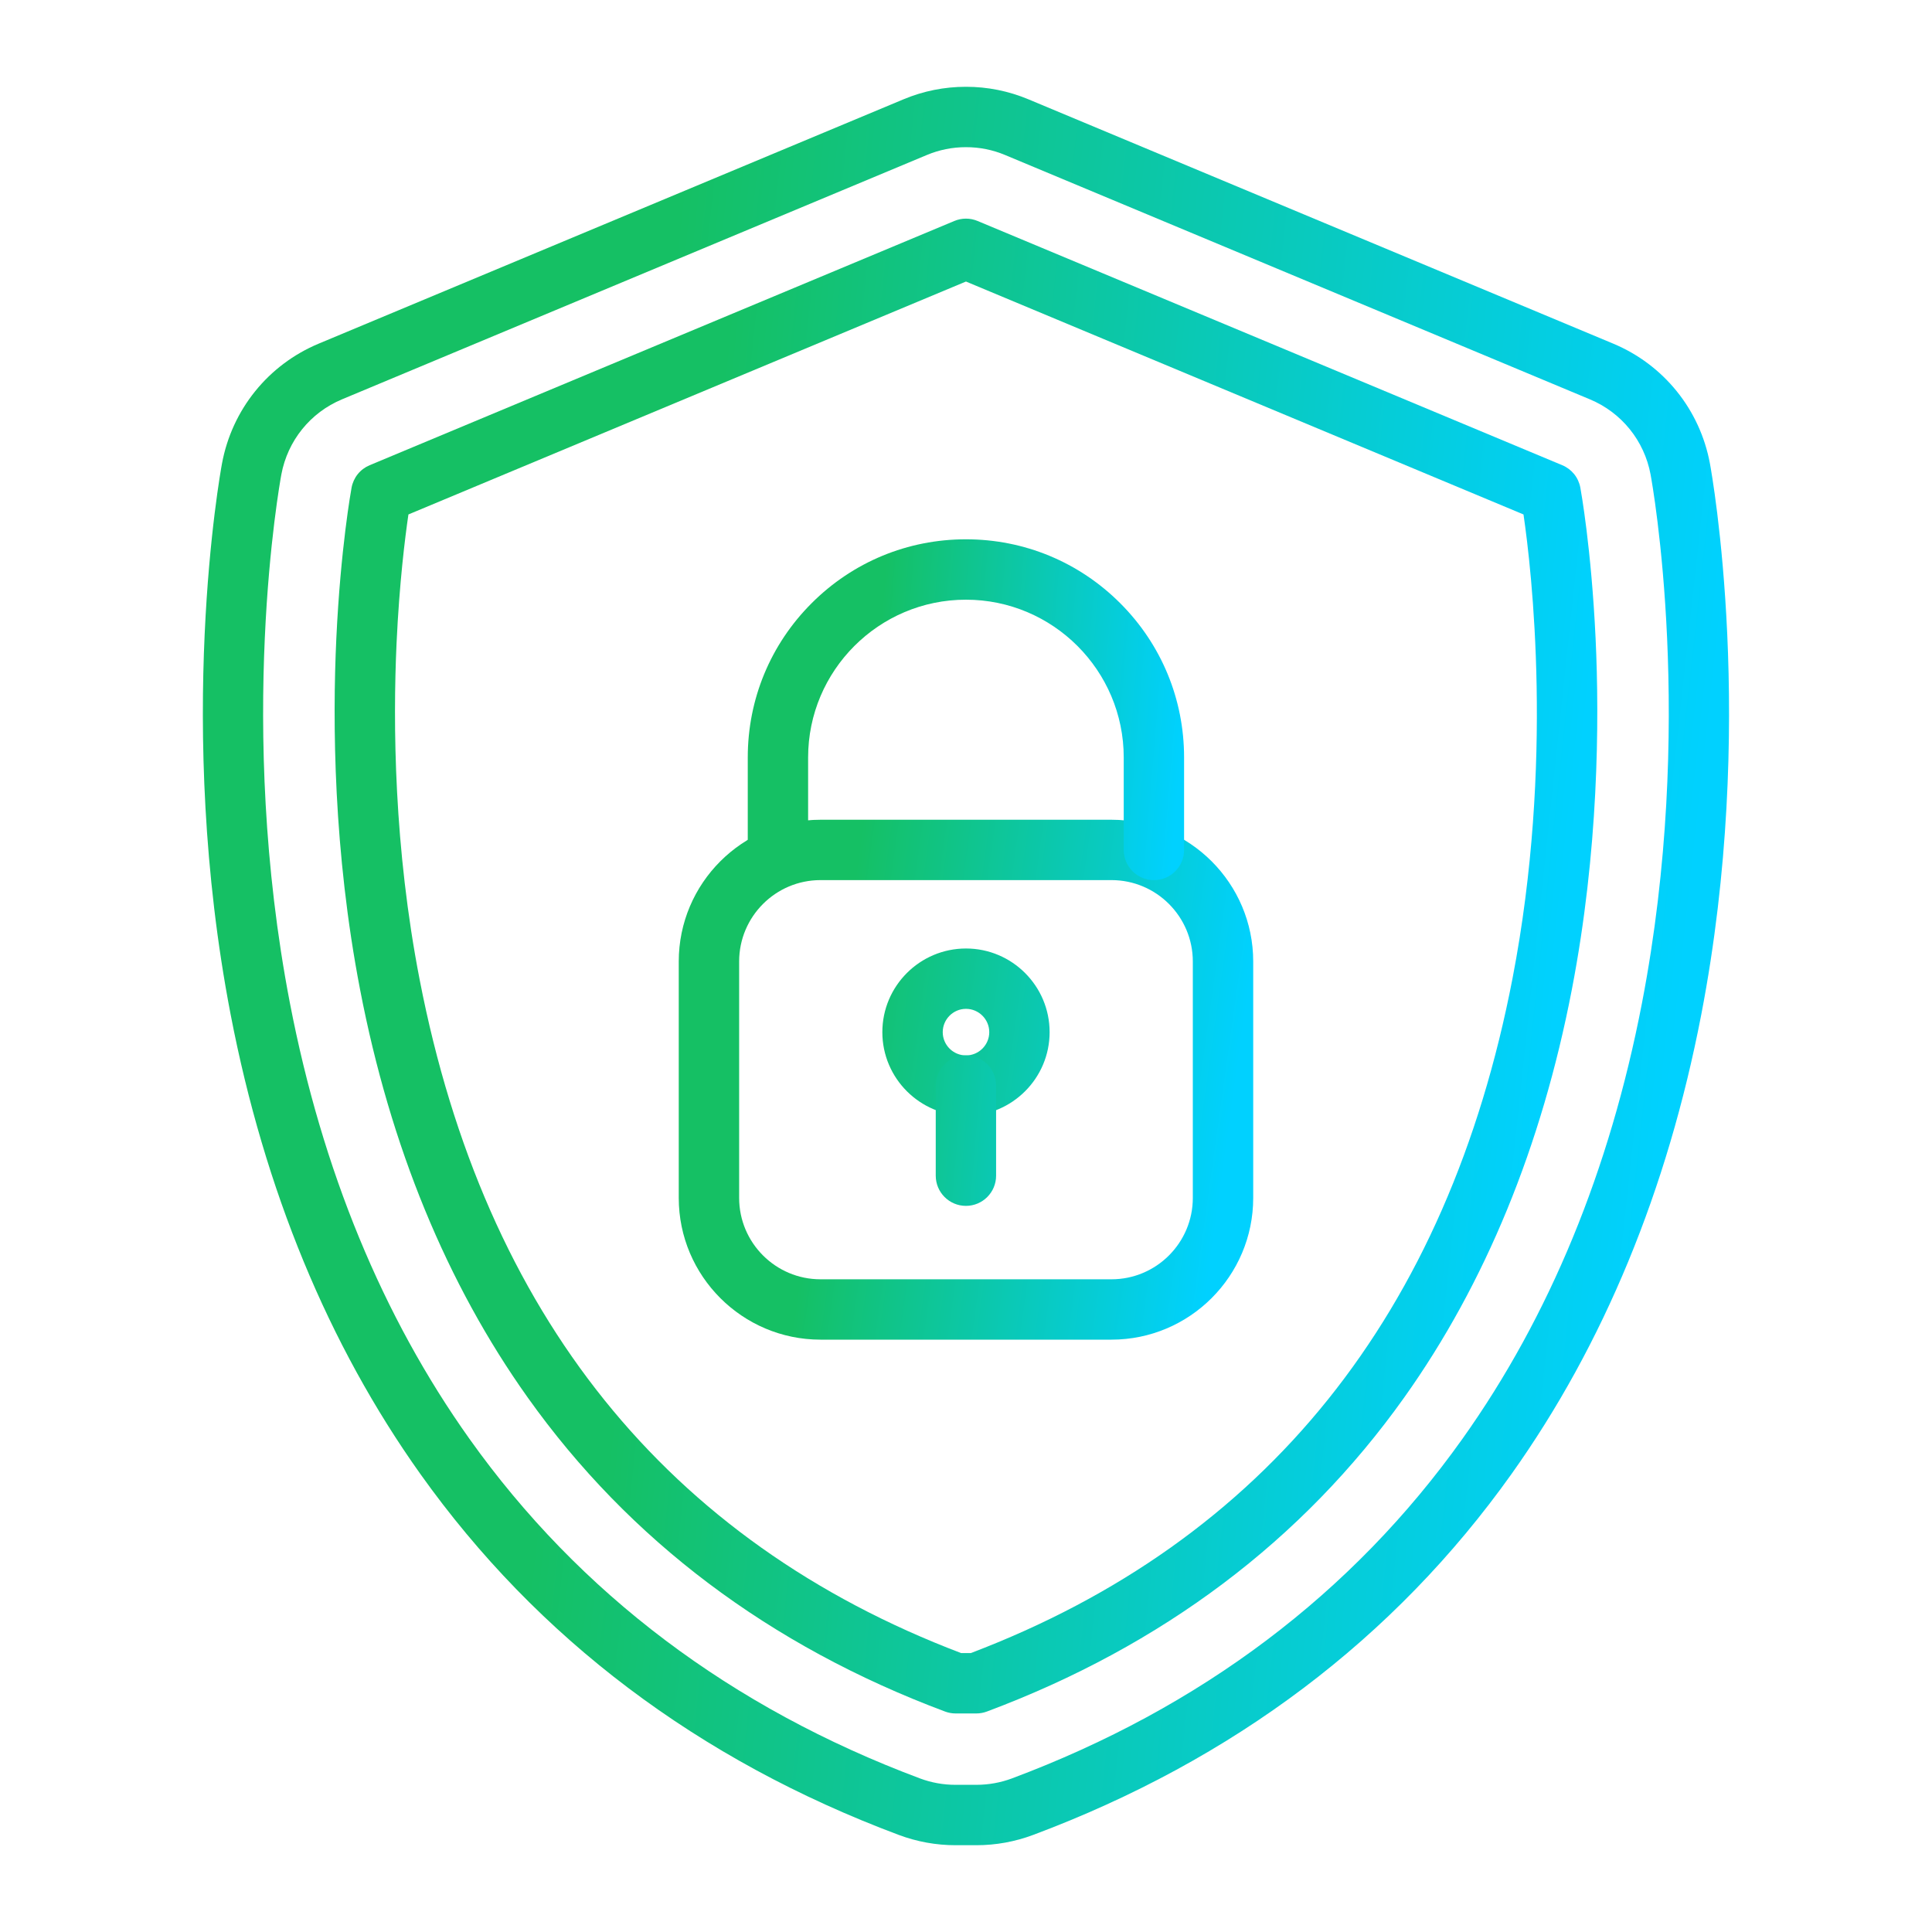 <svg width="50" height="50" viewBox="0 0 50 50" fill="none" xmlns="http://www.w3.org/2000/svg">
<path d="M25.268 47.754H24.73C24.228 47.754 23.731 47.664 23.261 47.488C18.076 45.548 13.909 42.404 10.877 38.144C8.496 34.798 6.845 30.798 5.969 26.256C4.525 18.764 5.694 12.27 5.745 11.997C6.004 10.6 6.94 9.439 8.251 8.892L23.383 2.57C23.897 2.355 24.441 2.246 24.999 2.246C25.557 2.246 26.1 2.355 26.615 2.57L41.747 8.892C43.057 9.439 43.994 10.6 44.253 11.997C44.303 12.27 45.473 18.765 44.029 26.256C43.153 30.798 41.501 34.798 39.12 38.144C36.088 42.404 31.922 45.548 26.737 47.488C26.267 47.664 25.77 47.754 25.268 47.754ZM24.999 3.809C24.651 3.808 24.306 3.877 23.985 4.012L8.853 10.334C8.031 10.677 7.444 11.405 7.281 12.281C7.233 12.542 6.114 18.755 7.503 25.96C8.337 30.281 9.9 34.076 12.15 37.238C14.998 41.24 18.921 44.196 23.808 46.025C24.103 46.135 24.415 46.192 24.73 46.191H25.268C25.584 46.191 25.894 46.135 26.189 46.025C31.077 44.196 34.999 41.24 37.847 37.238C40.098 34.076 41.661 30.281 42.494 25.96C43.884 18.756 42.765 12.542 42.717 12.281C42.554 11.405 41.967 10.677 41.144 10.334L26.013 4.012C25.692 3.877 25.347 3.808 24.999 3.809Z" fill="url(#paint0_linear_15080_7749)"/>
<path d="M25.268 44.344H24.73C24.637 44.344 24.544 44.327 24.456 44.294C19.92 42.597 16.287 39.863 13.657 36.167C11.561 33.222 10.101 29.67 9.319 25.611C8.627 22.023 8.603 18.689 8.704 16.525C8.815 14.174 9.088 12.681 9.099 12.619C9.123 12.491 9.178 12.371 9.259 12.27C9.341 12.169 9.446 12.09 9.566 12.04L24.698 5.719C24.793 5.679 24.896 5.658 24.999 5.658C25.102 5.658 25.205 5.679 25.3 5.719L40.432 12.04C40.552 12.09 40.657 12.169 40.739 12.27C40.82 12.371 40.875 12.491 40.899 12.619C40.91 12.681 41.183 14.174 41.294 16.525C41.395 18.689 41.371 22.023 40.679 25.611C39.896 29.671 38.437 33.222 36.341 36.167C33.711 39.863 30.078 42.597 25.542 44.294C25.454 44.327 25.361 44.344 25.268 44.344ZM24.872 42.781H25.126C32.753 39.881 37.469 34.006 39.145 25.315C40.219 19.743 39.638 14.748 39.428 13.314L24.999 7.286L10.57 13.314C10.484 13.901 10.335 15.083 10.263 16.646C10.168 18.726 10.194 21.927 10.862 25.361C12.546 34.026 17.259 39.886 24.872 42.781Z" fill="url(#paint1_linear_15080_7749)"/>
<path d="M28.765 34.67H21.234C19.212 34.67 17.566 33.025 17.566 31.002V24.883C17.566 22.86 19.212 21.215 21.234 21.215H28.765C30.787 21.215 32.433 22.86 32.433 24.883V31.002C32.433 33.025 30.787 34.67 28.765 34.67ZM21.234 22.777C20.073 22.777 19.129 23.722 19.129 24.883V31.002C19.129 32.163 20.073 33.108 21.234 33.108H28.765C29.926 33.108 30.87 32.163 30.87 31.002V24.883C30.87 23.722 29.926 22.777 28.765 22.777H21.234ZM25 28.876C23.806 28.876 22.835 27.905 22.835 26.712C22.835 25.518 23.806 24.547 25 24.547C26.193 24.547 27.164 25.518 27.164 26.712C27.164 27.905 26.193 28.876 25 28.876ZM25 26.109C24.668 26.109 24.398 26.38 24.398 26.712C24.398 27.044 24.668 27.314 25 27.314C25.331 27.314 25.602 27.044 25.602 26.712C25.602 26.38 25.331 26.109 25 26.109Z" fill="url(#paint2_linear_15080_7749)"/>
<path d="M29.863 22.778C29.432 22.778 29.082 22.428 29.082 21.996V19.603C29.082 17.352 27.25 15.52 24.998 15.52C22.746 15.52 20.914 17.352 20.914 19.603V21.996C20.914 22.428 20.564 22.778 20.133 22.778C19.701 22.778 19.352 22.428 19.352 21.996V19.603C19.352 18.095 19.939 16.677 21.005 15.611C22.072 14.544 23.49 13.957 24.998 13.957C26.506 13.957 27.924 14.544 28.991 15.611C30.057 16.677 30.644 18.095 30.644 19.603V21.996C30.644 22.428 30.294 22.778 29.863 22.778ZM24.998 31.208C24.567 31.208 24.217 30.858 24.217 30.427V28.095C24.217 27.664 24.567 27.314 24.998 27.314C25.429 27.314 25.779 27.664 25.779 28.095V30.427C25.779 30.858 25.429 31.208 24.998 31.208Z" fill="url(#paint3_linear_15080_7749)"/>
<defs>
<linearGradient id="paint0_linear_15080_7749" x1="4.65" y1="7.736" x2="48.598" y2="12.542" gradientUnits="userSpaceOnUse">
<stop offset="0.285" stop-color="#15C064"/>
<stop offset="0.918" stop-color="#00D1FF"/>
</linearGradient>
<linearGradient id="paint1_linear_15080_7749" x1="8.163" y1="10.325" x2="44.546" y2="14.197" gradientUnits="userSpaceOnUse">
<stop offset="0.285" stop-color="#15C064"/>
<stop offset="0.918" stop-color="#00D1FF"/>
</linearGradient>
<linearGradient id="paint2_linear_15080_7749" x1="17.34" y1="22.838" x2="33.761" y2="25.124" gradientUnits="userSpaceOnUse">
<stop offset="0.285" stop-color="#15C064"/>
<stop offset="0.918" stop-color="#00D1FF"/>
</linearGradient>
<linearGradient id="paint3_linear_15080_7749" x1="19.18" y1="16.038" x2="31.809" y2="17.08" gradientUnits="userSpaceOnUse">
<stop offset="0.285" stop-color="#15C064"/>
<stop offset="0.918" stop-color="#00D1FF"/>
</linearGradient>
</defs>
</svg>
